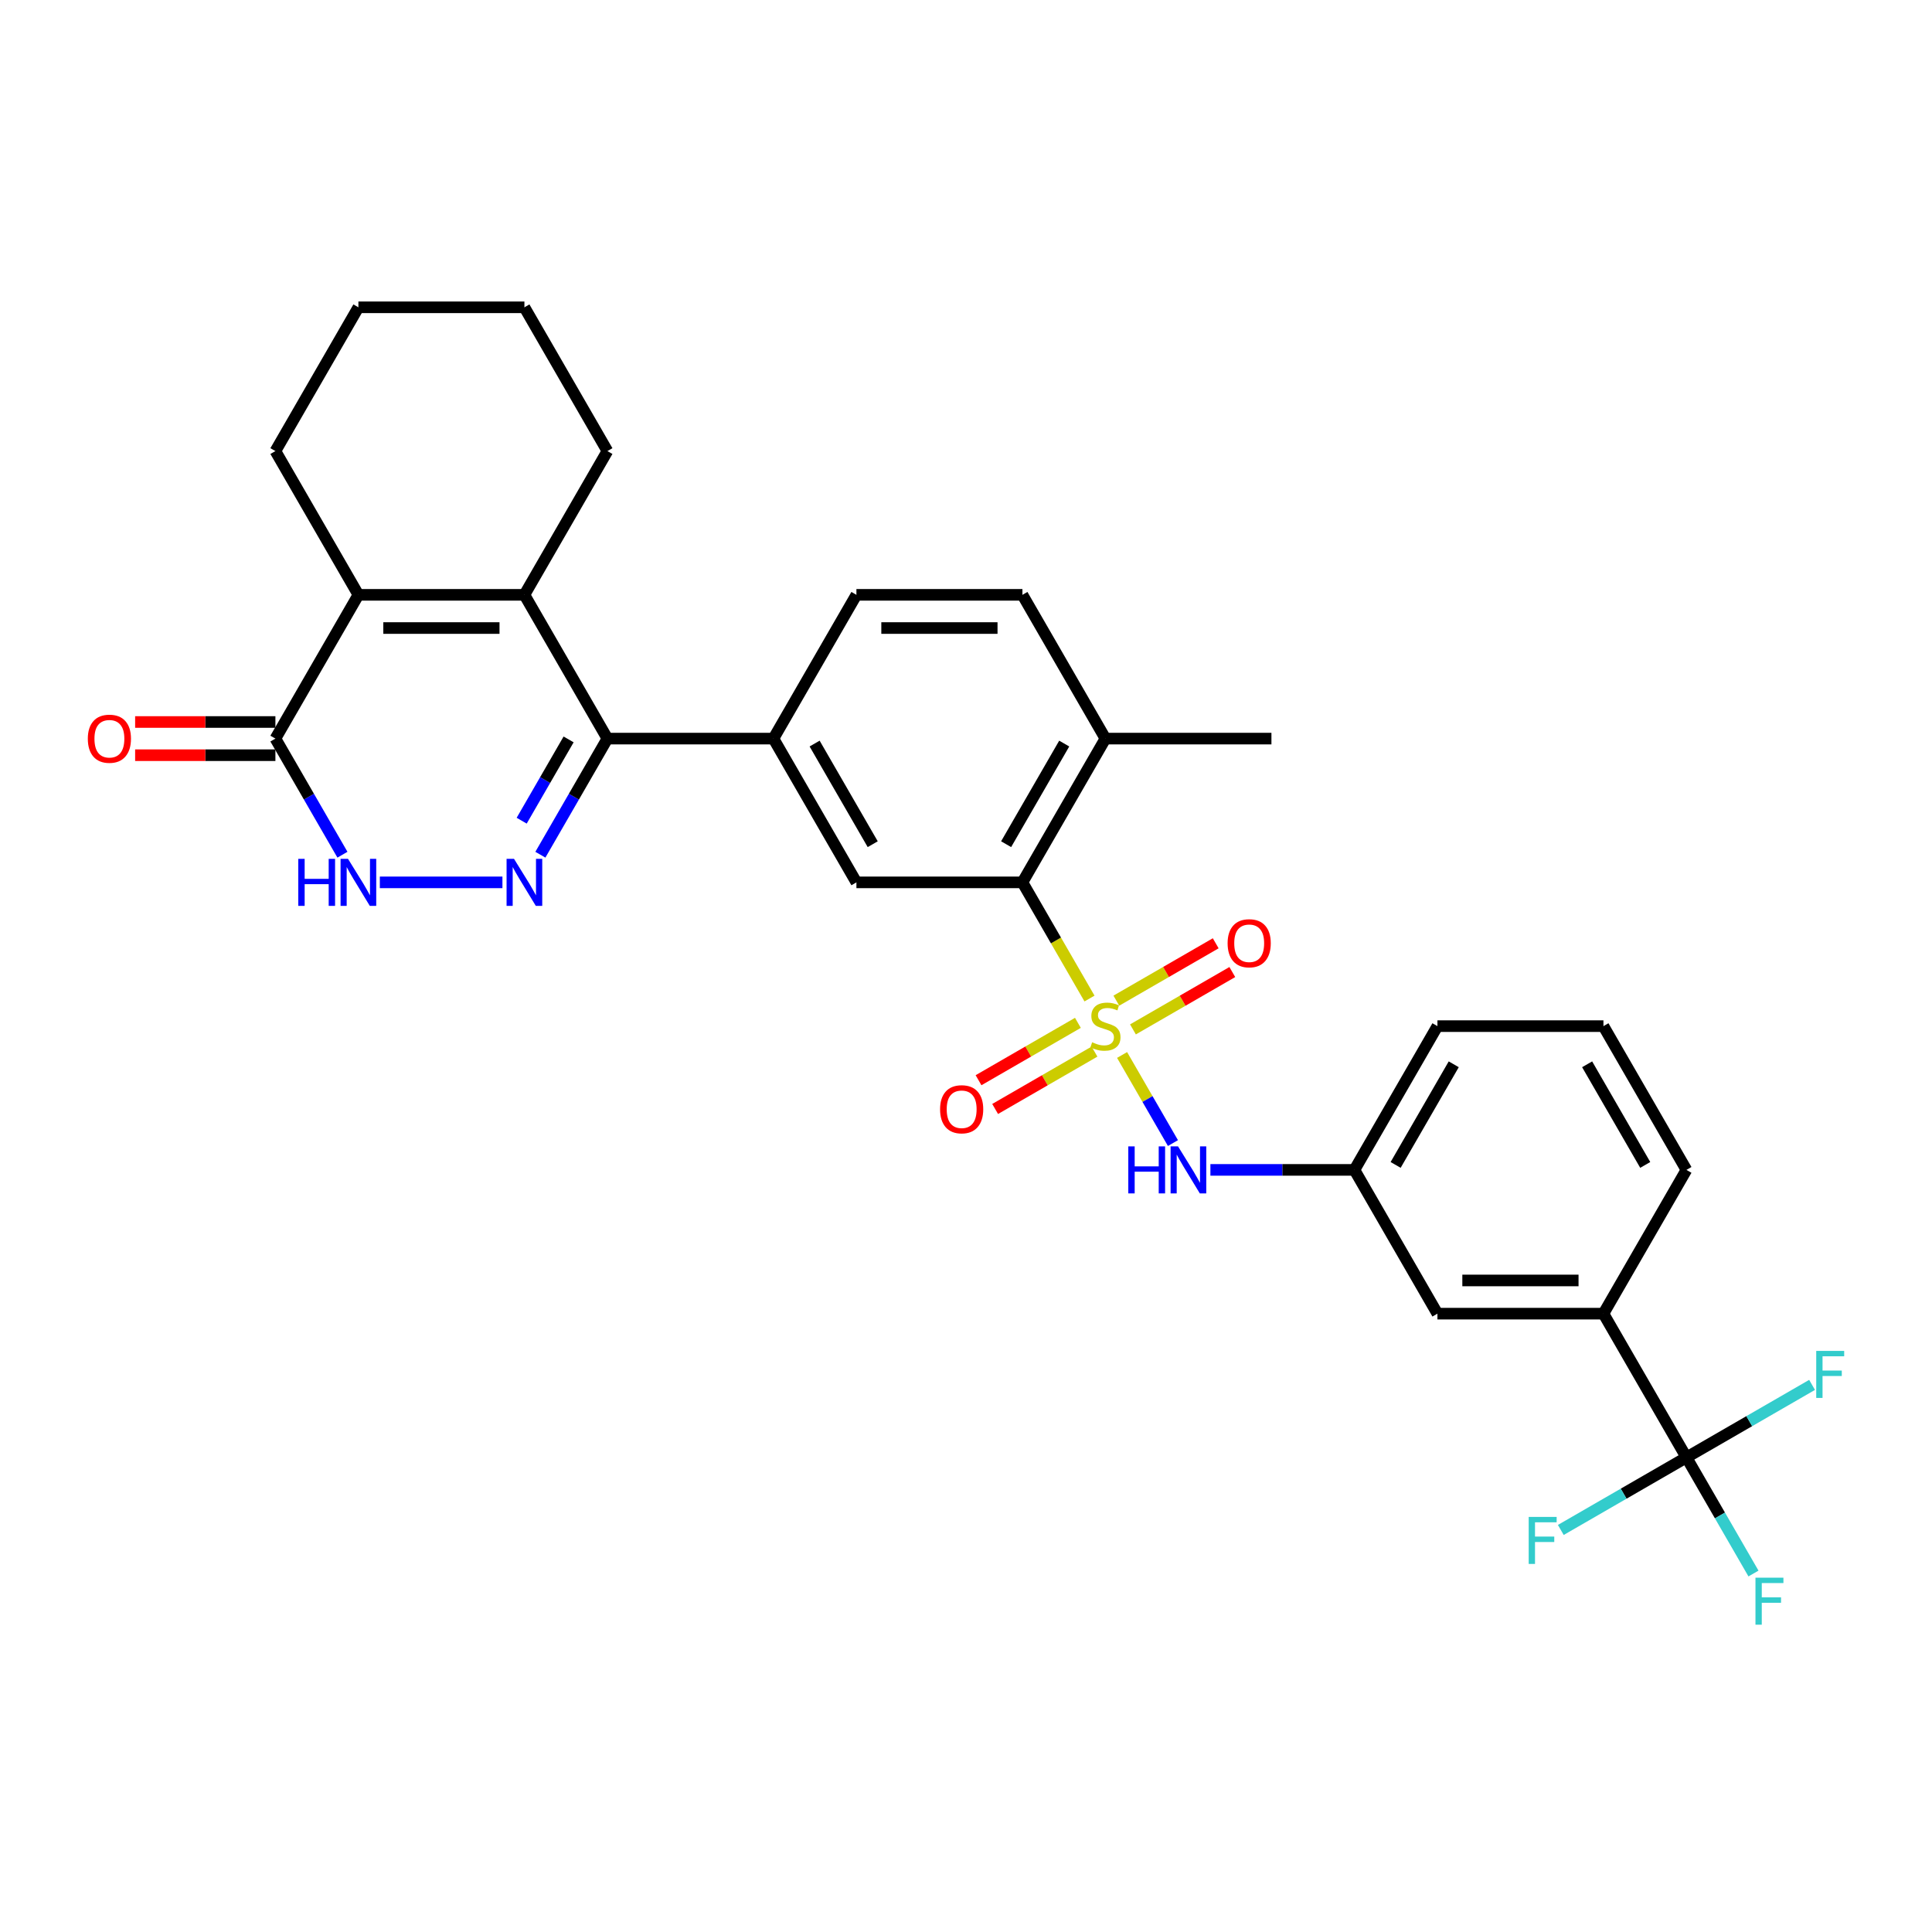 <?xml version='1.0' encoding='iso-8859-1'?>
<svg version='1.1' baseProfile='full'
              xmlns='http://www.w3.org/2000/svg'
                      xmlns:rdkit='http://www.rdkit.org/xml'
                      xmlns:xlink='http://www.w3.org/1999/xlink'
                  xml:space='preserve'
width='1000px' height='1000px' viewBox='0 0 1000 1000'>
<!-- END OF HEADER -->
<rect style='opacity:1.0;fill:#FFFFFF;stroke:none' width='1000' height='1000' x='0' y='0'> </rect>
<path class='bond-4' d='M 563.921,516.842 L 546.563,486.776' style='fill:none;fill-rule:evenodd;stroke:#CCCC00;stroke-width:6px;stroke-linecap:butt;stroke-linejoin:miter;stroke-opacity:1' />
<path class='bond-4' d='M 546.563,486.776 L 529.204,456.711' style='fill:none;fill-rule:evenodd;stroke:#000000;stroke-width:6px;stroke-linecap:butt;stroke-linejoin:miter;stroke-opacity:1' />
<path class='bond-8' d='M 580.788,546.056 L 593.95,568.853' style='fill:none;fill-rule:evenodd;stroke:#CCCC00;stroke-width:6px;stroke-linecap:butt;stroke-linejoin:miter;stroke-opacity:1' />
<path class='bond-8' d='M 593.95,568.853 L 607.112,591.651' style='fill:none;fill-rule:evenodd;stroke:#0000FF;stroke-width:6px;stroke-linecap:butt;stroke-linejoin:miter;stroke-opacity:1' />
<path class='bond-12' d='M 557.92,529.426 L 532.204,544.273' style='fill:none;fill-rule:evenodd;stroke:#CCCC00;stroke-width:6px;stroke-linecap:butt;stroke-linejoin:miter;stroke-opacity:1' />
<path class='bond-12' d='M 532.204,544.273 L 506.489,559.12' style='fill:none;fill-rule:evenodd;stroke:#FF0000;stroke-width:6px;stroke-linecap:butt;stroke-linejoin:miter;stroke-opacity:1' />
<path class='bond-12' d='M 566.512,544.308 L 540.797,559.155' style='fill:none;fill-rule:evenodd;stroke:#CCCC00;stroke-width:6px;stroke-linecap:butt;stroke-linejoin:miter;stroke-opacity:1' />
<path class='bond-12' d='M 540.797,559.155 L 515.081,574.002' style='fill:none;fill-rule:evenodd;stroke:#FF0000;stroke-width:6px;stroke-linecap:butt;stroke-linejoin:miter;stroke-opacity:1' />
<path class='bond-13' d='M 586.412,532.819 L 612.128,517.972' style='fill:none;fill-rule:evenodd;stroke:#CCCC00;stroke-width:6px;stroke-linecap:butt;stroke-linejoin:miter;stroke-opacity:1' />
<path class='bond-13' d='M 612.128,517.972 L 637.843,503.125' style='fill:none;fill-rule:evenodd;stroke:#FF0000;stroke-width:6px;stroke-linecap:butt;stroke-linejoin:miter;stroke-opacity:1' />
<path class='bond-13' d='M 577.82,517.937 L 603.535,503.09' style='fill:none;fill-rule:evenodd;stroke:#CCCC00;stroke-width:6px;stroke-linecap:butt;stroke-linejoin:miter;stroke-opacity:1' />
<path class='bond-13' d='M 603.535,503.09 L 629.251,488.243' style='fill:none;fill-rule:evenodd;stroke:#FF0000;stroke-width:6px;stroke-linecap:butt;stroke-linejoin:miter;stroke-opacity:1' />
<path class='bond-0' d='M 279.698,442.396 L 297.047,412.347' style='fill:none;fill-rule:evenodd;stroke:#0000FF;stroke-width:6px;stroke-linecap:butt;stroke-linejoin:miter;stroke-opacity:1' />
<path class='bond-0' d='M 297.047,412.347 L 314.395,382.299' style='fill:none;fill-rule:evenodd;stroke:#000000;stroke-width:6px;stroke-linecap:butt;stroke-linejoin:miter;stroke-opacity:1' />
<path class='bond-0' d='M 270.02,424.789 L 282.164,403.755' style='fill:none;fill-rule:evenodd;stroke:#0000FF;stroke-width:6px;stroke-linecap:butt;stroke-linejoin:miter;stroke-opacity:1' />
<path class='bond-0' d='M 282.164,403.755 L 294.308,382.721' style='fill:none;fill-rule:evenodd;stroke:#000000;stroke-width:6px;stroke-linecap:butt;stroke-linejoin:miter;stroke-opacity:1' />
<path class='bond-5' d='M 260.057,456.711 L 196.602,456.711' style='fill:none;fill-rule:evenodd;stroke:#0000FF;stroke-width:6px;stroke-linecap:butt;stroke-linejoin:miter;stroke-opacity:1' />
<path class='bond-1' d='M 314.395,382.299 L 400.319,382.299' style='fill:none;fill-rule:evenodd;stroke:#000000;stroke-width:6px;stroke-linecap:butt;stroke-linejoin:miter;stroke-opacity:1' />
<path class='bond-2' d='M 314.395,382.299 L 271.434,307.887' style='fill:none;fill-rule:evenodd;stroke:#000000;stroke-width:6px;stroke-linecap:butt;stroke-linejoin:miter;stroke-opacity:1' />
<path class='bond-3' d='M 271.434,307.887 L 185.51,307.887' style='fill:none;fill-rule:evenodd;stroke:#000000;stroke-width:6px;stroke-linecap:butt;stroke-linejoin:miter;stroke-opacity:1' />
<path class='bond-3' d='M 258.545,325.071 L 198.399,325.071' style='fill:none;fill-rule:evenodd;stroke:#000000;stroke-width:6px;stroke-linecap:butt;stroke-linejoin:miter;stroke-opacity:1' />
<path class='bond-23' d='M 271.434,307.887 L 314.395,233.475' style='fill:none;fill-rule:evenodd;stroke:#000000;stroke-width:6px;stroke-linecap:butt;stroke-linejoin:miter;stroke-opacity:1' />
<path class='bond-6' d='M 185.51,307.887 L 142.548,382.299' style='fill:none;fill-rule:evenodd;stroke:#000000;stroke-width:6px;stroke-linecap:butt;stroke-linejoin:miter;stroke-opacity:1' />
<path class='bond-24' d='M 185.51,307.887 L 142.548,233.475' style='fill:none;fill-rule:evenodd;stroke:#000000;stroke-width:6px;stroke-linecap:butt;stroke-linejoin:miter;stroke-opacity:1' />
<path class='bond-10' d='M 529.204,456.711 L 443.281,456.711' style='fill:none;fill-rule:evenodd;stroke:#000000;stroke-width:6px;stroke-linecap:butt;stroke-linejoin:miter;stroke-opacity:1' />
<path class='bond-14' d='M 529.204,456.711 L 572.166,382.299' style='fill:none;fill-rule:evenodd;stroke:#000000;stroke-width:6px;stroke-linecap:butt;stroke-linejoin:miter;stroke-opacity:1' />
<path class='bond-14' d='M 520.766,436.956 L 550.839,384.868' style='fill:none;fill-rule:evenodd;stroke:#000000;stroke-width:6px;stroke-linecap:butt;stroke-linejoin:miter;stroke-opacity:1' />
<path class='bond-33' d='M 177.245,442.396 L 159.897,412.347' style='fill:none;fill-rule:evenodd;stroke:#0000FF;stroke-width:6px;stroke-linecap:butt;stroke-linejoin:miter;stroke-opacity:1' />
<path class='bond-33' d='M 159.897,412.347 L 142.548,382.299' style='fill:none;fill-rule:evenodd;stroke:#000000;stroke-width:6px;stroke-linecap:butt;stroke-linejoin:miter;stroke-opacity:1' />
<path class='bond-17' d='M 142.548,373.706 L 106.245,373.706' style='fill:none;fill-rule:evenodd;stroke:#000000;stroke-width:6px;stroke-linecap:butt;stroke-linejoin:miter;stroke-opacity:1' />
<path class='bond-17' d='M 106.245,373.706 L 69.943,373.706' style='fill:none;fill-rule:evenodd;stroke:#FF0000;stroke-width:6px;stroke-linecap:butt;stroke-linejoin:miter;stroke-opacity:1' />
<path class='bond-17' d='M 142.548,390.891 L 106.245,390.891' style='fill:none;fill-rule:evenodd;stroke:#000000;stroke-width:6px;stroke-linecap:butt;stroke-linejoin:miter;stroke-opacity:1' />
<path class='bond-17' d='M 106.245,390.891 L 69.943,390.891' style='fill:none;fill-rule:evenodd;stroke:#FF0000;stroke-width:6px;stroke-linecap:butt;stroke-linejoin:miter;stroke-opacity:1' />
<path class='bond-7' d='M 872.899,754.359 L 829.937,679.947' style='fill:none;fill-rule:evenodd;stroke:#000000;stroke-width:6px;stroke-linecap:butt;stroke-linejoin:miter;stroke-opacity:1' />
<path class='bond-20' d='M 872.899,754.359 L 890.247,784.407' style='fill:none;fill-rule:evenodd;stroke:#000000;stroke-width:6px;stroke-linecap:butt;stroke-linejoin:miter;stroke-opacity:1' />
<path class='bond-20' d='M 890.247,784.407 L 907.596,814.456' style='fill:none;fill-rule:evenodd;stroke:#33CCCC;stroke-width:6px;stroke-linecap:butt;stroke-linejoin:miter;stroke-opacity:1' />
<path class='bond-21' d='M 872.899,754.359 L 840.384,773.131' style='fill:none;fill-rule:evenodd;stroke:#000000;stroke-width:6px;stroke-linecap:butt;stroke-linejoin:miter;stroke-opacity:1' />
<path class='bond-21' d='M 840.384,773.131 L 807.87,791.903' style='fill:none;fill-rule:evenodd;stroke:#33CCCC;stroke-width:6px;stroke-linecap:butt;stroke-linejoin:miter;stroke-opacity:1' />
<path class='bond-22' d='M 872.899,754.359 L 905.413,735.586' style='fill:none;fill-rule:evenodd;stroke:#000000;stroke-width:6px;stroke-linecap:butt;stroke-linejoin:miter;stroke-opacity:1' />
<path class='bond-22' d='M 905.413,735.586 L 937.928,716.814' style='fill:none;fill-rule:evenodd;stroke:#33CCCC;stroke-width:6px;stroke-linecap:butt;stroke-linejoin:miter;stroke-opacity:1' />
<path class='bond-15' d='M 626.504,605.535 L 663.778,605.535' style='fill:none;fill-rule:evenodd;stroke:#0000FF;stroke-width:6px;stroke-linecap:butt;stroke-linejoin:miter;stroke-opacity:1' />
<path class='bond-15' d='M 663.778,605.535 L 701.052,605.535' style='fill:none;fill-rule:evenodd;stroke:#000000;stroke-width:6px;stroke-linecap:butt;stroke-linejoin:miter;stroke-opacity:1' />
<path class='bond-9' d='M 400.319,382.299 L 443.281,456.711' style='fill:none;fill-rule:evenodd;stroke:#000000;stroke-width:6px;stroke-linecap:butt;stroke-linejoin:miter;stroke-opacity:1' />
<path class='bond-9' d='M 421.646,384.868 L 451.719,436.956' style='fill:none;fill-rule:evenodd;stroke:#000000;stroke-width:6px;stroke-linecap:butt;stroke-linejoin:miter;stroke-opacity:1' />
<path class='bond-31' d='M 400.319,382.299 L 443.281,307.887' style='fill:none;fill-rule:evenodd;stroke:#000000;stroke-width:6px;stroke-linecap:butt;stroke-linejoin:miter;stroke-opacity:1' />
<path class='bond-11' d='M 829.937,679.947 L 744.013,679.947' style='fill:none;fill-rule:evenodd;stroke:#000000;stroke-width:6px;stroke-linecap:butt;stroke-linejoin:miter;stroke-opacity:1' />
<path class='bond-11' d='M 817.048,662.762 L 756.902,662.762' style='fill:none;fill-rule:evenodd;stroke:#000000;stroke-width:6px;stroke-linecap:butt;stroke-linejoin:miter;stroke-opacity:1' />
<path class='bond-32' d='M 829.937,679.947 L 872.899,605.535' style='fill:none;fill-rule:evenodd;stroke:#000000;stroke-width:6px;stroke-linecap:butt;stroke-linejoin:miter;stroke-opacity:1' />
<path class='bond-19' d='M 572.166,382.299 L 529.204,307.887' style='fill:none;fill-rule:evenodd;stroke:#000000;stroke-width:6px;stroke-linecap:butt;stroke-linejoin:miter;stroke-opacity:1' />
<path class='bond-28' d='M 572.166,382.299 L 658.09,382.299' style='fill:none;fill-rule:evenodd;stroke:#000000;stroke-width:6px;stroke-linecap:butt;stroke-linejoin:miter;stroke-opacity:1' />
<path class='bond-16' d='M 701.052,605.535 L 744.013,679.947' style='fill:none;fill-rule:evenodd;stroke:#000000;stroke-width:6px;stroke-linecap:butt;stroke-linejoin:miter;stroke-opacity:1' />
<path class='bond-27' d='M 701.052,605.535 L 744.013,531.123' style='fill:none;fill-rule:evenodd;stroke:#000000;stroke-width:6px;stroke-linecap:butt;stroke-linejoin:miter;stroke-opacity:1' />
<path class='bond-27' d='M 722.378,602.965 L 752.451,550.877' style='fill:none;fill-rule:evenodd;stroke:#000000;stroke-width:6px;stroke-linecap:butt;stroke-linejoin:miter;stroke-opacity:1' />
<path class='bond-18' d='M 443.281,307.887 L 529.204,307.887' style='fill:none;fill-rule:evenodd;stroke:#000000;stroke-width:6px;stroke-linecap:butt;stroke-linejoin:miter;stroke-opacity:1' />
<path class='bond-18' d='M 456.169,325.071 L 516.316,325.071' style='fill:none;fill-rule:evenodd;stroke:#000000;stroke-width:6px;stroke-linecap:butt;stroke-linejoin:miter;stroke-opacity:1' />
<path class='bond-29' d='M 314.395,233.475 L 271.434,159.063' style='fill:none;fill-rule:evenodd;stroke:#000000;stroke-width:6px;stroke-linecap:butt;stroke-linejoin:miter;stroke-opacity:1' />
<path class='bond-34' d='M 142.548,233.475 L 185.51,159.063' style='fill:none;fill-rule:evenodd;stroke:#000000;stroke-width:6px;stroke-linecap:butt;stroke-linejoin:miter;stroke-opacity:1' />
<path class='bond-25' d='M 872.899,605.535 L 829.937,531.123' style='fill:none;fill-rule:evenodd;stroke:#000000;stroke-width:6px;stroke-linecap:butt;stroke-linejoin:miter;stroke-opacity:1' />
<path class='bond-25' d='M 851.572,602.965 L 821.499,550.877' style='fill:none;fill-rule:evenodd;stroke:#000000;stroke-width:6px;stroke-linecap:butt;stroke-linejoin:miter;stroke-opacity:1' />
<path class='bond-26' d='M 829.937,531.123 L 744.013,531.123' style='fill:none;fill-rule:evenodd;stroke:#000000;stroke-width:6px;stroke-linecap:butt;stroke-linejoin:miter;stroke-opacity:1' />
<path class='bond-30' d='M 271.434,159.063 L 185.51,159.063' style='fill:none;fill-rule:evenodd;stroke:#000000;stroke-width:6px;stroke-linecap:butt;stroke-linejoin:miter;stroke-opacity:1' />
<path  class='atom-0' d='M 565.292 539.474
Q 565.567 539.577, 566.701 540.059
Q 567.836 540.54, 569.073 540.849
Q 570.345 541.124, 571.582 541.124
Q 573.885 541.124, 575.225 540.024
Q 576.565 538.89, 576.565 536.931
Q 576.565 535.591, 575.878 534.766
Q 575.225 533.941, 574.194 533.494
Q 573.163 533.047, 571.444 532.532
Q 569.279 531.879, 567.973 531.26
Q 566.701 530.641, 565.773 529.335
Q 564.88 528.029, 564.88 525.83
Q 564.88 522.771, 566.942 520.881
Q 569.039 518.99, 573.163 518.99
Q 575.981 518.99, 579.177 520.331
L 578.387 522.977
Q 575.466 521.774, 573.266 521.774
Q 570.894 521.774, 569.588 522.771
Q 568.282 523.733, 568.317 525.417
Q 568.317 526.723, 568.97 527.514
Q 569.657 528.304, 570.62 528.751
Q 571.616 529.198, 573.266 529.713
Q 575.466 530.401, 576.772 531.088
Q 578.078 531.776, 579.006 533.185
Q 579.968 534.56, 579.968 536.931
Q 579.968 540.299, 577.7 542.121
Q 575.466 543.908, 571.719 543.908
Q 569.554 543.908, 567.904 543.427
Q 566.289 542.98, 564.364 542.19
L 565.292 539.474
' fill='#CCCC00'/>
<path  class='atom-1' d='M 266.055 444.544
L 274.028 457.432
Q 274.819 458.704, 276.091 461.007
Q 277.362 463.31, 277.431 463.447
L 277.431 444.544
L 280.662 444.544
L 280.662 468.877
L 277.328 468.877
L 268.77 454.786
Q 267.773 453.136, 266.708 451.246
Q 265.677 449.356, 265.367 448.771
L 265.367 468.877
L 262.205 468.877
L 262.205 444.544
L 266.055 444.544
' fill='#0000FF'/>
<path  class='atom-6' d='M 154.388 444.544
L 157.688 444.544
L 157.688 454.889
L 170.13 454.889
L 170.13 444.544
L 173.429 444.544
L 173.429 468.877
L 170.13 468.877
L 170.13 457.639
L 157.688 457.639
L 157.688 468.877
L 154.388 468.877
L 154.388 444.544
' fill='#0000FF'/>
<path  class='atom-6' d='M 180.131 444.544
L 188.105 457.432
Q 188.895 458.704, 190.167 461.007
Q 191.439 463.31, 191.507 463.447
L 191.507 444.544
L 194.738 444.544
L 194.738 468.877
L 191.404 468.877
L 182.846 454.786
Q 181.85 453.136, 180.784 451.246
Q 179.753 449.356, 179.444 448.771
L 179.444 468.877
L 176.282 468.877
L 176.282 444.544
L 180.131 444.544
' fill='#0000FF'/>
<path  class='atom-9' d='M 584.006 593.368
L 587.306 593.368
L 587.306 603.713
L 599.748 603.713
L 599.748 593.368
L 603.047 593.368
L 603.047 617.701
L 599.748 617.701
L 599.748 606.463
L 587.306 606.463
L 587.306 617.701
L 584.006 617.701
L 584.006 593.368
' fill='#0000FF'/>
<path  class='atom-9' d='M 609.749 593.368
L 617.723 606.256
Q 618.513 607.528, 619.785 609.831
Q 621.057 612.134, 621.125 612.271
L 621.125 593.368
L 624.356 593.368
L 624.356 617.701
L 621.022 617.701
L 612.464 603.61
Q 611.468 601.96, 610.402 600.07
Q 609.371 598.18, 609.062 597.595
L 609.062 617.701
L 605.9 617.701
L 605.9 593.368
L 609.749 593.368
' fill='#0000FF'/>
<path  class='atom-13' d='M 486.584 574.153
Q 486.584 568.31, 489.471 565.045
Q 492.358 561.78, 497.754 561.78
Q 503.15 561.78, 506.037 565.045
Q 508.924 568.31, 508.924 574.153
Q 508.924 580.065, 506.003 583.433
Q 503.081 586.767, 497.754 586.767
Q 492.392 586.767, 489.471 583.433
Q 486.584 580.099, 486.584 574.153
M 497.754 584.017
Q 501.466 584.017, 503.459 581.543
Q 505.487 579.034, 505.487 574.153
Q 505.487 569.376, 503.459 566.97
Q 501.466 564.53, 497.754 564.53
Q 494.042 564.53, 492.014 566.936
Q 490.021 569.341, 490.021 574.153
Q 490.021 579.068, 492.014 581.543
Q 494.042 584.017, 497.754 584.017
' fill='#FF0000'/>
<path  class='atom-14' d='M 635.408 488.23
Q 635.408 482.387, 638.295 479.122
Q 641.182 475.857, 646.578 475.857
Q 651.974 475.857, 654.861 479.122
Q 657.748 482.387, 657.748 488.23
Q 657.748 494.141, 654.827 497.509
Q 651.905 500.843, 646.578 500.843
Q 641.217 500.843, 638.295 497.509
Q 635.408 494.175, 635.408 488.23
M 646.578 498.094
Q 650.29 498.094, 652.283 495.619
Q 654.311 493.11, 654.311 488.23
Q 654.311 483.452, 652.283 481.046
Q 650.29 478.606, 646.578 478.606
Q 642.866 478.606, 640.838 481.012
Q 638.845 483.418, 638.845 488.23
Q 638.845 493.144, 640.838 495.619
Q 642.866 498.094, 646.578 498.094
' fill='#FF0000'/>
<path  class='atom-18' d='M 45.455 382.367
Q 45.455 376.525, 48.342 373.259
Q 51.229 369.994, 56.625 369.994
Q 62.021 369.994, 64.908 373.259
Q 67.795 376.525, 67.795 382.367
Q 67.795 388.279, 64.873 391.647
Q 61.952 394.981, 56.625 394.981
Q 51.263 394.981, 48.342 391.647
Q 45.455 388.313, 45.455 382.367
M 56.625 392.231
Q 60.337 392.231, 62.33 389.757
Q 64.358 387.248, 64.358 382.367
Q 64.358 377.59, 62.33 375.184
Q 60.337 372.744, 56.625 372.744
Q 52.913 372.744, 50.885 375.15
Q 48.892 377.556, 48.892 382.367
Q 48.892 387.282, 50.885 389.757
Q 52.913 392.231, 56.625 392.231
' fill='#FF0000'/>
<path  class='atom-21' d='M 908.626 816.604
L 923.095 816.604
L 923.095 819.388
L 911.891 819.388
L 911.891 826.777
L 921.858 826.777
L 921.858 829.596
L 911.891 829.596
L 911.891 840.937
L 908.626 840.937
L 908.626 816.604
' fill='#33CCCC'/>
<path  class='atom-22' d='M 791.252 785.154
L 805.721 785.154
L 805.721 787.938
L 794.517 787.938
L 794.517 795.327
L 804.484 795.327
L 804.484 798.145
L 794.517 798.145
L 794.517 809.487
L 791.252 809.487
L 791.252 785.154
' fill='#33CCCC'/>
<path  class='atom-23' d='M 940.076 699.23
L 954.545 699.23
L 954.545 702.014
L 943.341 702.014
L 943.341 709.403
L 953.308 709.403
L 953.308 712.222
L 943.341 712.222
L 943.341 723.564
L 940.076 723.564
L 940.076 699.23
' fill='#33CCCC'/>
</svg>
